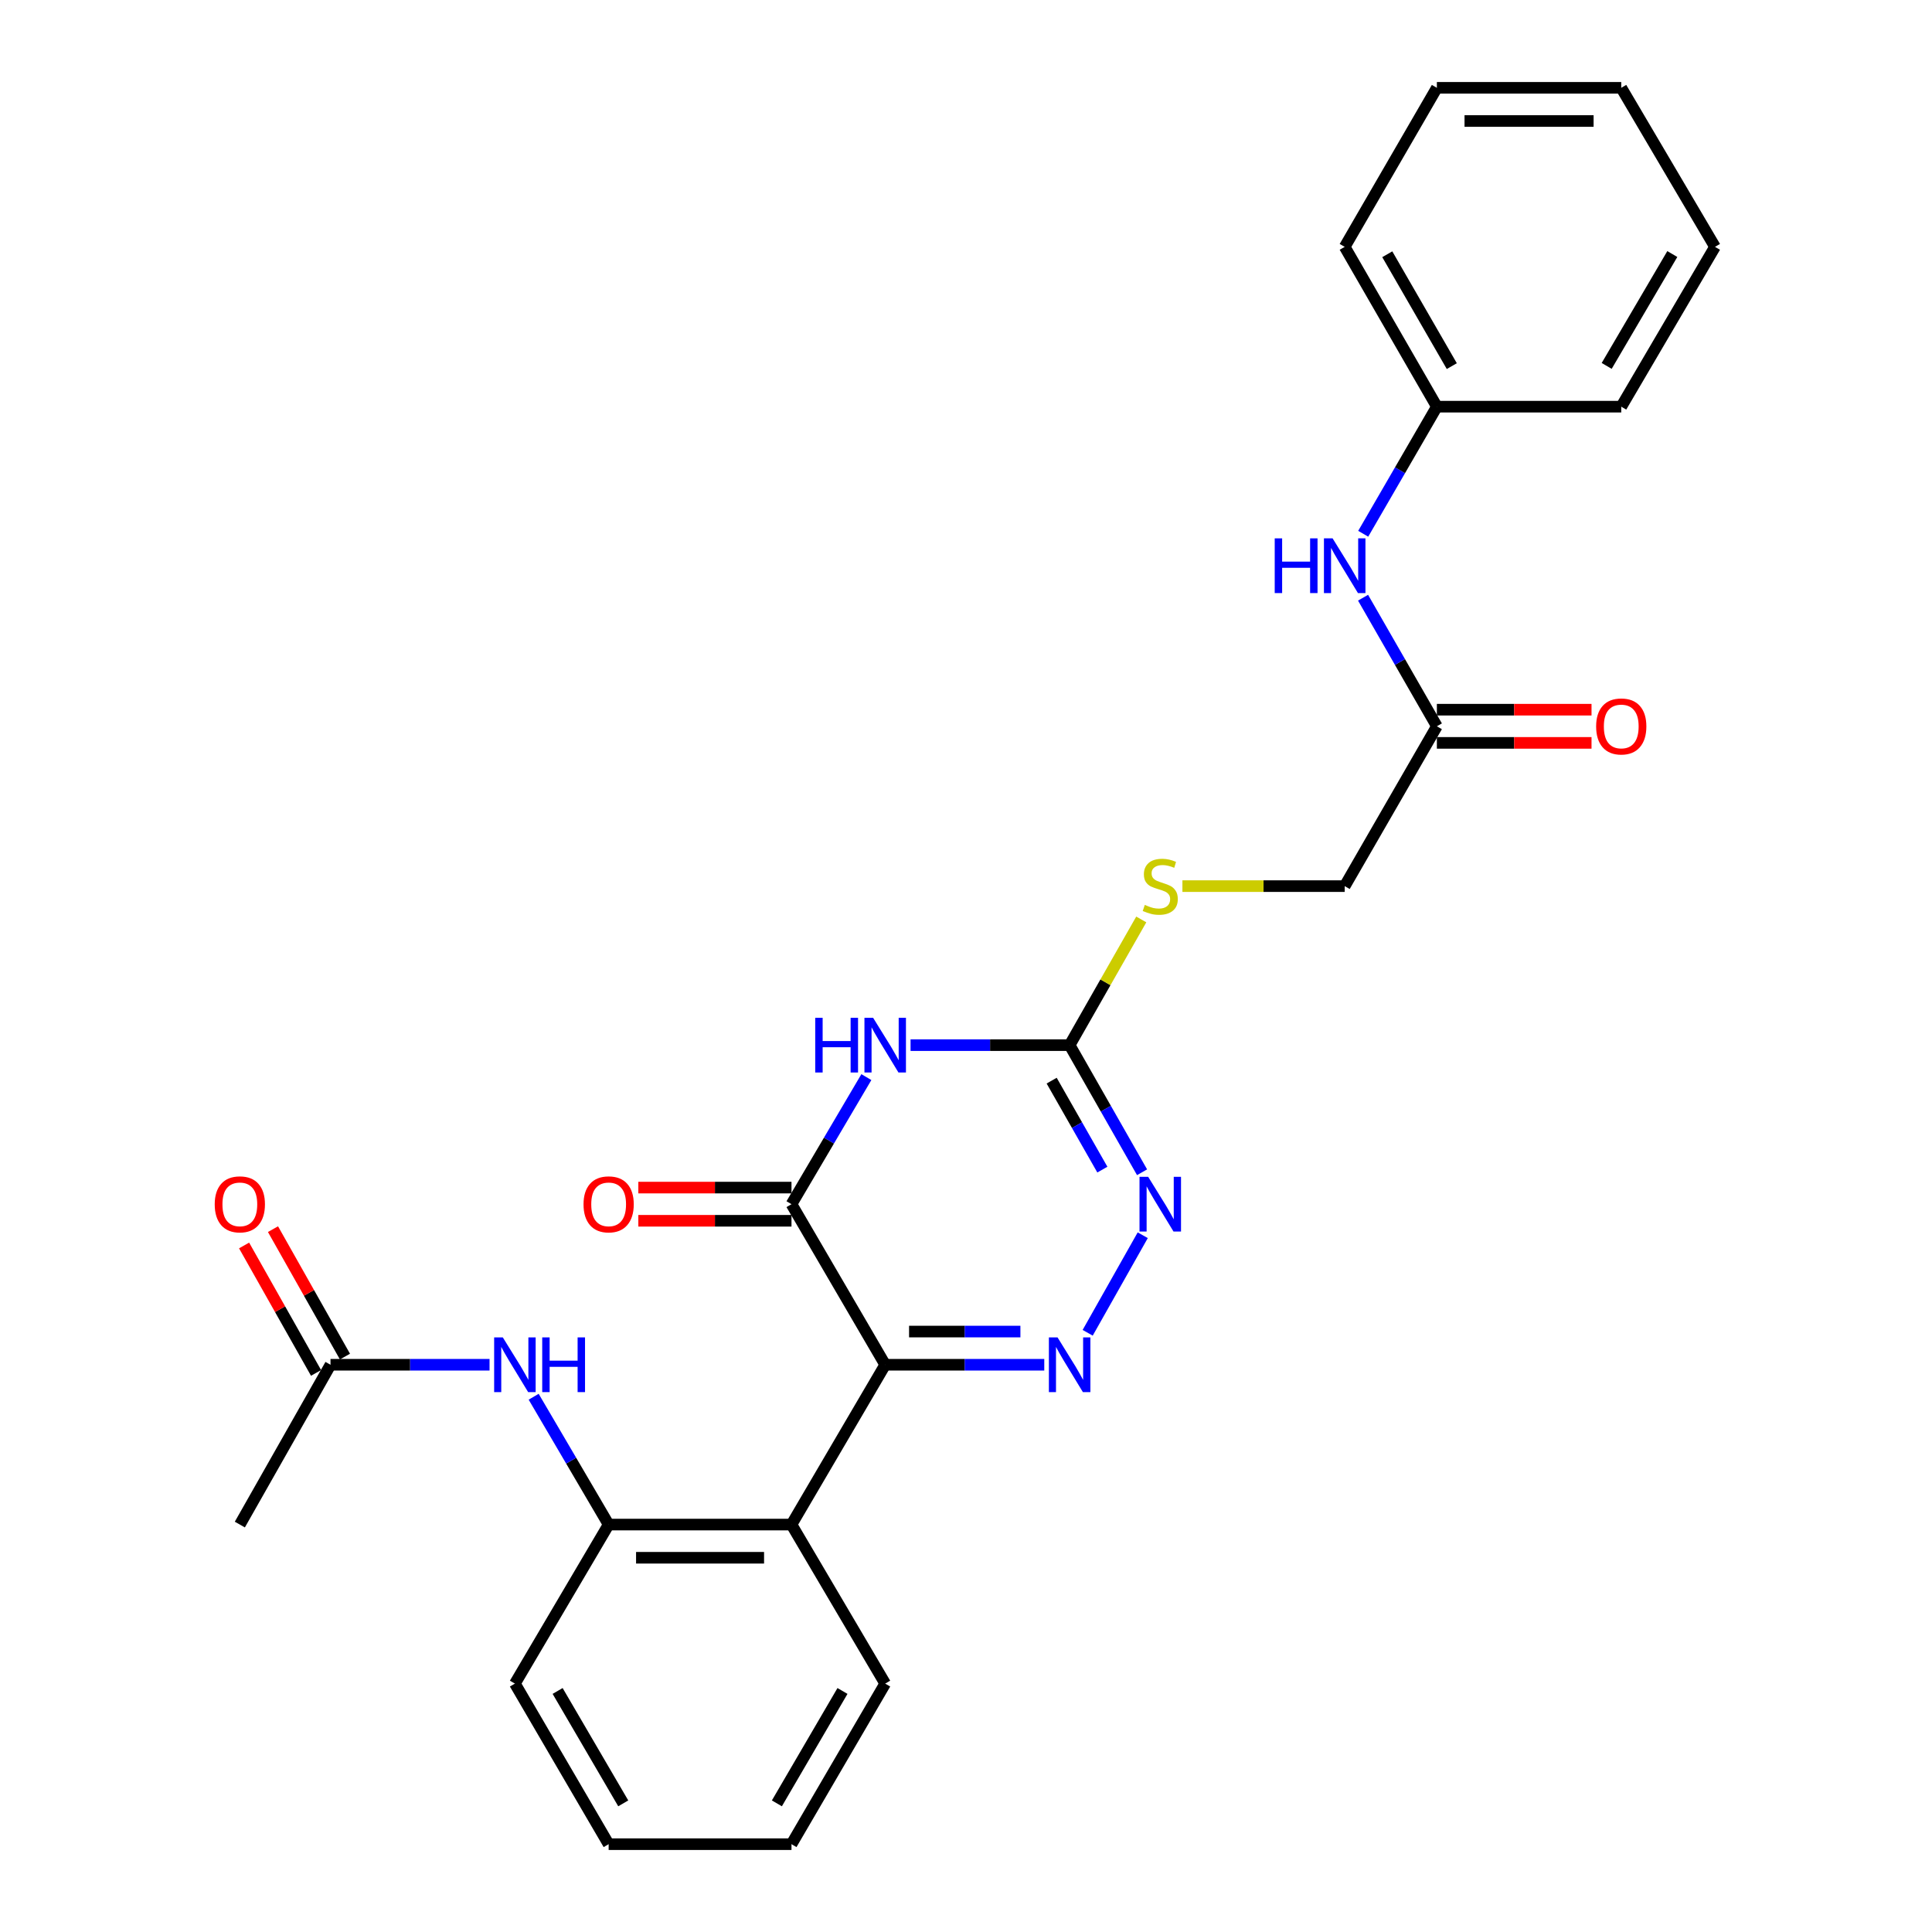 <?xml version='1.0' encoding='iso-8859-1'?>
<svg version='1.1' baseProfile='full'
              xmlns='http://www.w3.org/2000/svg'
                      xmlns:rdkit='http://www.rdkit.org/xml'
                      xmlns:xlink='http://www.w3.org/1999/xlink'
                  xml:space='preserve'
width='1000px' height='1000px' viewBox='0 0 1000 1000'>
<!-- END OF HEADER -->
<rect style='opacity:1.0;fill:#FFFFFF;stroke:none' width='1000' height='1000' x='0' y='0'> </rect>
<path class='bond-0' d='M 458.178,706.395 L 499.346,706.395' style='fill:none;fill-rule:evenodd;stroke:#000000;stroke-width:6px;stroke-linecap:butt;stroke-linejoin:miter;stroke-opacity:1' />
<path class='bond-0' d='M 499.346,706.395 L 540.513,706.395' style='fill:none;fill-rule:evenodd;stroke:#0000FF;stroke-width:6px;stroke-linecap:butt;stroke-linejoin:miter;stroke-opacity:1' />
<path class='bond-0' d='M 470.529,689.215 L 499.346,689.215' style='fill:none;fill-rule:evenodd;stroke:#000000;stroke-width:6px;stroke-linecap:butt;stroke-linejoin:miter;stroke-opacity:1' />
<path class='bond-0' d='M 499.346,689.215 L 528.163,689.215' style='fill:none;fill-rule:evenodd;stroke:#0000FF;stroke-width:6px;stroke-linecap:butt;stroke-linejoin:miter;stroke-opacity:1' />
<path class='bond-2' d='M 458.178,706.395 L 409.674,623.283' style='fill:none;fill-rule:evenodd;stroke:#000000;stroke-width:6px;stroke-linecap:butt;stroke-linejoin:miter;stroke-opacity:1' />
<path class='bond-5' d='M 458.178,706.395 L 409.674,789.115' style='fill:none;fill-rule:evenodd;stroke:#000000;stroke-width:6px;stroke-linecap:butt;stroke-linejoin:miter;stroke-opacity:1' />
<path class='bond-4' d='M 562.979,689.849 L 591.479,639.354' style='fill:none;fill-rule:evenodd;stroke:#0000FF;stroke-width:6px;stroke-linecap:butt;stroke-linejoin:miter;stroke-opacity:1' />
<path class='bond-1' d='M 448.427,557.513 L 429.051,590.398' style='fill:none;fill-rule:evenodd;stroke:#0000FF;stroke-width:6px;stroke-linecap:butt;stroke-linejoin:miter;stroke-opacity:1' />
<path class='bond-1' d='M 429.051,590.398 L 409.674,623.283' style='fill:none;fill-rule:evenodd;stroke:#000000;stroke-width:6px;stroke-linecap:butt;stroke-linejoin:miter;stroke-opacity:1' />
<path class='bond-3' d='M 471.305,540.964 L 512.472,540.964' style='fill:none;fill-rule:evenodd;stroke:#0000FF;stroke-width:6px;stroke-linecap:butt;stroke-linejoin:miter;stroke-opacity:1' />
<path class='bond-3' d='M 512.472,540.964 L 553.64,540.964' style='fill:none;fill-rule:evenodd;stroke:#000000;stroke-width:6px;stroke-linecap:butt;stroke-linejoin:miter;stroke-opacity:1' />
<path class='bond-11' d='M 409.674,614.693 L 370.037,614.693' style='fill:none;fill-rule:evenodd;stroke:#000000;stroke-width:6px;stroke-linecap:butt;stroke-linejoin:miter;stroke-opacity:1' />
<path class='bond-11' d='M 370.037,614.693 L 330.399,614.693' style='fill:none;fill-rule:evenodd;stroke:#FF0000;stroke-width:6px;stroke-linecap:butt;stroke-linejoin:miter;stroke-opacity:1' />
<path class='bond-11' d='M 409.674,631.873 L 370.037,631.873' style='fill:none;fill-rule:evenodd;stroke:#000000;stroke-width:6px;stroke-linecap:butt;stroke-linejoin:miter;stroke-opacity:1' />
<path class='bond-11' d='M 370.037,631.873 L 330.399,631.873' style='fill:none;fill-rule:evenodd;stroke:#FF0000;stroke-width:6px;stroke-linecap:butt;stroke-linejoin:miter;stroke-opacity:1' />
<path class='bond-10' d='M 553.64,540.964 L 572.18,508.433' style='fill:none;fill-rule:evenodd;stroke:#000000;stroke-width:6px;stroke-linecap:butt;stroke-linejoin:miter;stroke-opacity:1' />
<path class='bond-10' d='M 572.18,508.433 L 590.72,475.903' style='fill:none;fill-rule:evenodd;stroke:#CCCC00;stroke-width:6px;stroke-linecap:butt;stroke-linejoin:miter;stroke-opacity:1' />
<path class='bond-27' d='M 553.64,540.964 L 572.385,573.859' style='fill:none;fill-rule:evenodd;stroke:#000000;stroke-width:6px;stroke-linecap:butt;stroke-linejoin:miter;stroke-opacity:1' />
<path class='bond-27' d='M 572.385,573.859 L 591.131,606.755' style='fill:none;fill-rule:evenodd;stroke:#0000FF;stroke-width:6px;stroke-linecap:butt;stroke-linejoin:miter;stroke-opacity:1' />
<path class='bond-27' d='M 544.337,559.338 L 557.459,582.365' style='fill:none;fill-rule:evenodd;stroke:#000000;stroke-width:6px;stroke-linecap:butt;stroke-linejoin:miter;stroke-opacity:1' />
<path class='bond-27' d='M 557.459,582.365 L 570.581,605.392' style='fill:none;fill-rule:evenodd;stroke:#0000FF;stroke-width:6px;stroke-linecap:butt;stroke-linejoin:miter;stroke-opacity:1' />
<path class='bond-6' d='M 409.674,789.115 L 315.033,789.115' style='fill:none;fill-rule:evenodd;stroke:#000000;stroke-width:6px;stroke-linecap:butt;stroke-linejoin:miter;stroke-opacity:1' />
<path class='bond-6' d='M 395.478,806.294 L 329.23,806.294' style='fill:none;fill-rule:evenodd;stroke:#000000;stroke-width:6px;stroke-linecap:butt;stroke-linejoin:miter;stroke-opacity:1' />
<path class='bond-17' d='M 409.674,789.115 L 458.178,871.434' style='fill:none;fill-rule:evenodd;stroke:#000000;stroke-width:6px;stroke-linecap:butt;stroke-linejoin:miter;stroke-opacity:1' />
<path class='bond-7' d='M 315.033,789.115 L 295.628,756.033' style='fill:none;fill-rule:evenodd;stroke:#000000;stroke-width:6px;stroke-linecap:butt;stroke-linejoin:miter;stroke-opacity:1' />
<path class='bond-7' d='M 295.628,756.033 L 276.223,722.952' style='fill:none;fill-rule:evenodd;stroke:#0000FF;stroke-width:6px;stroke-linecap:butt;stroke-linejoin:miter;stroke-opacity:1' />
<path class='bond-18' d='M 315.033,789.115 L 266.51,871.434' style='fill:none;fill-rule:evenodd;stroke:#000000;stroke-width:6px;stroke-linecap:butt;stroke-linejoin:miter;stroke-opacity:1' />
<path class='bond-8' d='M 253.384,706.395 L 212.226,706.395' style='fill:none;fill-rule:evenodd;stroke:#0000FF;stroke-width:6px;stroke-linecap:butt;stroke-linejoin:miter;stroke-opacity:1' />
<path class='bond-8' d='M 212.226,706.395 L 171.068,706.395' style='fill:none;fill-rule:evenodd;stroke:#000000;stroke-width:6px;stroke-linecap:butt;stroke-linejoin:miter;stroke-opacity:1' />
<path class='bond-13' d='M 178.548,702.171 L 159.924,669.189' style='fill:none;fill-rule:evenodd;stroke:#000000;stroke-width:6px;stroke-linecap:butt;stroke-linejoin:miter;stroke-opacity:1' />
<path class='bond-13' d='M 159.924,669.189 L 141.3,636.206' style='fill:none;fill-rule:evenodd;stroke:#FF0000;stroke-width:6px;stroke-linecap:butt;stroke-linejoin:miter;stroke-opacity:1' />
<path class='bond-13' d='M 163.588,710.618 L 144.964,677.636' style='fill:none;fill-rule:evenodd;stroke:#000000;stroke-width:6px;stroke-linecap:butt;stroke-linejoin:miter;stroke-opacity:1' />
<path class='bond-13' d='M 144.964,677.636 L 126.34,644.653' style='fill:none;fill-rule:evenodd;stroke:#FF0000;stroke-width:6px;stroke-linecap:butt;stroke-linejoin:miter;stroke-opacity:1' />
<path class='bond-19' d='M 171.068,706.395 L 124.139,789.115' style='fill:none;fill-rule:evenodd;stroke:#000000;stroke-width:6px;stroke-linecap:butt;stroke-linejoin:miter;stroke-opacity:1' />
<path class='bond-9' d='M 743.723,375.925 L 696.012,458.654' style='fill:none;fill-rule:evenodd;stroke:#000000;stroke-width:6px;stroke-linecap:butt;stroke-linejoin:miter;stroke-opacity:1' />
<path class='bond-12' d='M 743.723,375.925 L 724.62,342.647' style='fill:none;fill-rule:evenodd;stroke:#000000;stroke-width:6px;stroke-linecap:butt;stroke-linejoin:miter;stroke-opacity:1' />
<path class='bond-12' d='M 724.62,342.647 L 705.516,309.369' style='fill:none;fill-rule:evenodd;stroke:#0000FF;stroke-width:6px;stroke-linecap:butt;stroke-linejoin:miter;stroke-opacity:1' />
<path class='bond-14' d='M 743.723,384.514 L 783.747,384.514' style='fill:none;fill-rule:evenodd;stroke:#000000;stroke-width:6px;stroke-linecap:butt;stroke-linejoin:miter;stroke-opacity:1' />
<path class='bond-14' d='M 783.747,384.514 L 823.771,384.514' style='fill:none;fill-rule:evenodd;stroke:#FF0000;stroke-width:6px;stroke-linecap:butt;stroke-linejoin:miter;stroke-opacity:1' />
<path class='bond-14' d='M 743.723,367.335 L 783.747,367.335' style='fill:none;fill-rule:evenodd;stroke:#000000;stroke-width:6px;stroke-linecap:butt;stroke-linejoin:miter;stroke-opacity:1' />
<path class='bond-14' d='M 783.747,367.335 L 823.771,367.335' style='fill:none;fill-rule:evenodd;stroke:#FF0000;stroke-width:6px;stroke-linecap:butt;stroke-linejoin:miter;stroke-opacity:1' />
<path class='bond-15' d='M 612.017,458.654 L 654.014,458.654' style='fill:none;fill-rule:evenodd;stroke:#CCCC00;stroke-width:6px;stroke-linecap:butt;stroke-linejoin:miter;stroke-opacity:1' />
<path class='bond-15' d='M 654.014,458.654 L 696.012,458.654' style='fill:none;fill-rule:evenodd;stroke:#000000;stroke-width:6px;stroke-linecap:butt;stroke-linejoin:miter;stroke-opacity:1' />
<path class='bond-16' d='M 705.597,276.275 L 724.66,243.384' style='fill:none;fill-rule:evenodd;stroke:#0000FF;stroke-width:6px;stroke-linecap:butt;stroke-linejoin:miter;stroke-opacity:1' />
<path class='bond-16' d='M 724.66,243.384 L 743.723,210.494' style='fill:none;fill-rule:evenodd;stroke:#000000;stroke-width:6px;stroke-linecap:butt;stroke-linejoin:miter;stroke-opacity:1' />
<path class='bond-20' d='M 743.723,210.494 L 696.012,127.774' style='fill:none;fill-rule:evenodd;stroke:#000000;stroke-width:6px;stroke-linecap:butt;stroke-linejoin:miter;stroke-opacity:1' />
<path class='bond-20' d='M 751.448,189.502 L 718.05,131.598' style='fill:none;fill-rule:evenodd;stroke:#000000;stroke-width:6px;stroke-linecap:butt;stroke-linejoin:miter;stroke-opacity:1' />
<path class='bond-21' d='M 743.723,210.494 L 839.157,210.494' style='fill:none;fill-rule:evenodd;stroke:#000000;stroke-width:6px;stroke-linecap:butt;stroke-linejoin:miter;stroke-opacity:1' />
<path class='bond-22' d='M 458.178,871.434 L 409.674,954.545' style='fill:none;fill-rule:evenodd;stroke:#000000;stroke-width:6px;stroke-linecap:butt;stroke-linejoin:miter;stroke-opacity:1' />
<path class='bond-22' d='M 436.065,875.241 L 402.112,933.419' style='fill:none;fill-rule:evenodd;stroke:#000000;stroke-width:6px;stroke-linecap:butt;stroke-linejoin:miter;stroke-opacity:1' />
<path class='bond-28' d='M 266.51,871.434 L 315.033,954.545' style='fill:none;fill-rule:evenodd;stroke:#000000;stroke-width:6px;stroke-linecap:butt;stroke-linejoin:miter;stroke-opacity:1' />
<path class='bond-28' d='M 288.625,875.239 L 322.591,933.417' style='fill:none;fill-rule:evenodd;stroke:#000000;stroke-width:6px;stroke-linecap:butt;stroke-linejoin:miter;stroke-opacity:1' />
<path class='bond-25' d='M 696.012,127.774 L 743.723,45.455' style='fill:none;fill-rule:evenodd;stroke:#000000;stroke-width:6px;stroke-linecap:butt;stroke-linejoin:miter;stroke-opacity:1' />
<path class='bond-24' d='M 839.157,210.494 L 887.68,127.774' style='fill:none;fill-rule:evenodd;stroke:#000000;stroke-width:6px;stroke-linecap:butt;stroke-linejoin:miter;stroke-opacity:1' />
<path class='bond-24' d='M 831.617,189.394 L 865.583,131.489' style='fill:none;fill-rule:evenodd;stroke:#000000;stroke-width:6px;stroke-linecap:butt;stroke-linejoin:miter;stroke-opacity:1' />
<path class='bond-23' d='M 409.674,954.545 L 315.033,954.545' style='fill:none;fill-rule:evenodd;stroke:#000000;stroke-width:6px;stroke-linecap:butt;stroke-linejoin:miter;stroke-opacity:1' />
<path class='bond-26' d='M 887.68,127.774 L 839.157,45.455' style='fill:none;fill-rule:evenodd;stroke:#000000;stroke-width:6px;stroke-linecap:butt;stroke-linejoin:miter;stroke-opacity:1' />
<path class='bond-29' d='M 743.723,45.455 L 839.157,45.455' style='fill:none;fill-rule:evenodd;stroke:#000000;stroke-width:6px;stroke-linecap:butt;stroke-linejoin:miter;stroke-opacity:1' />
<path class='bond-29' d='M 758.038,62.634 L 824.842,62.634' style='fill:none;fill-rule:evenodd;stroke:#000000;stroke-width:6px;stroke-linecap:butt;stroke-linejoin:miter;stroke-opacity:1' />
<path  class='atom-1' d='M 547.38 692.235
L 556.66 707.235
Q 557.58 708.715, 559.06 711.395
Q 560.54 714.075, 560.62 714.235
L 560.62 692.235
L 564.38 692.235
L 564.38 720.555
L 560.5 720.555
L 550.54 704.155
Q 549.38 702.235, 548.14 700.035
Q 546.94 697.835, 546.58 697.155
L 546.58 720.555
L 542.9 720.555
L 542.9 692.235
L 547.38 692.235
' fill='#0000FF'/>
<path  class='atom-2' d='M 421.958 526.804
L 425.798 526.804
L 425.798 538.844
L 440.278 538.844
L 440.278 526.804
L 444.118 526.804
L 444.118 555.124
L 440.278 555.124
L 440.278 542.044
L 425.798 542.044
L 425.798 555.124
L 421.958 555.124
L 421.958 526.804
' fill='#0000FF'/>
<path  class='atom-2' d='M 451.918 526.804
L 461.198 541.804
Q 462.118 543.284, 463.598 545.964
Q 465.078 548.644, 465.158 548.804
L 465.158 526.804
L 468.918 526.804
L 468.918 555.124
L 465.038 555.124
L 455.078 538.724
Q 453.918 536.804, 452.678 534.604
Q 451.478 532.404, 451.118 531.724
L 451.118 555.124
L 447.438 555.124
L 447.438 526.804
L 451.918 526.804
' fill='#0000FF'/>
<path  class='atom-5' d='M 594.29 609.123
L 603.57 624.123
Q 604.49 625.603, 605.97 628.283
Q 607.45 630.963, 607.53 631.123
L 607.53 609.123
L 611.29 609.123
L 611.29 637.443
L 607.41 637.443
L 597.45 621.043
Q 596.29 619.123, 595.05 616.923
Q 593.85 614.723, 593.49 614.043
L 593.49 637.443
L 589.81 637.443
L 589.81 609.123
L 594.29 609.123
' fill='#0000FF'/>
<path  class='atom-8' d='M 260.25 692.235
L 269.53 707.235
Q 270.45 708.715, 271.93 711.395
Q 273.41 714.075, 273.49 714.235
L 273.49 692.235
L 277.25 692.235
L 277.25 720.555
L 273.37 720.555
L 263.41 704.155
Q 262.25 702.235, 261.01 700.035
Q 259.81 697.835, 259.45 697.155
L 259.45 720.555
L 255.77 720.555
L 255.77 692.235
L 260.25 692.235
' fill='#0000FF'/>
<path  class='atom-8' d='M 280.65 692.235
L 284.49 692.235
L 284.49 704.275
L 298.97 704.275
L 298.97 692.235
L 302.81 692.235
L 302.81 720.555
L 298.97 720.555
L 298.97 707.475
L 284.49 707.475
L 284.49 720.555
L 280.65 720.555
L 280.65 692.235
' fill='#0000FF'/>
<path  class='atom-11' d='M 592.55 468.374
Q 592.87 468.494, 594.19 469.054
Q 595.51 469.614, 596.95 469.974
Q 598.43 470.294, 599.87 470.294
Q 602.55 470.294, 604.11 469.014
Q 605.67 467.694, 605.67 465.414
Q 605.67 463.854, 604.87 462.894
Q 604.11 461.934, 602.91 461.414
Q 601.71 460.894, 599.71 460.294
Q 597.19 459.534, 595.67 458.814
Q 594.19 458.094, 593.11 456.574
Q 592.07 455.054, 592.07 452.494
Q 592.07 448.934, 594.47 446.734
Q 596.91 444.534, 601.71 444.534
Q 604.99 444.534, 608.71 446.094
L 607.79 449.174
Q 604.39 447.774, 601.83 447.774
Q 599.07 447.774, 597.55 448.934
Q 596.03 450.054, 596.07 452.014
Q 596.07 453.534, 596.83 454.454
Q 597.63 455.374, 598.75 455.894
Q 599.91 456.414, 601.83 457.014
Q 604.39 457.814, 605.91 458.614
Q 607.43 459.414, 608.51 461.054
Q 609.63 462.654, 609.63 465.414
Q 609.63 469.334, 606.99 471.454
Q 604.39 473.534, 600.03 473.534
Q 597.51 473.534, 595.59 472.974
Q 593.71 472.454, 591.47 471.534
L 592.55 468.374
' fill='#CCCC00'/>
<path  class='atom-12' d='M 302.033 623.363
Q 302.033 616.563, 305.393 612.763
Q 308.753 608.963, 315.033 608.963
Q 321.313 608.963, 324.673 612.763
Q 328.033 616.563, 328.033 623.363
Q 328.033 630.243, 324.633 634.163
Q 321.233 638.043, 315.033 638.043
Q 308.793 638.043, 305.393 634.163
Q 302.033 630.283, 302.033 623.363
M 315.033 634.843
Q 319.353 634.843, 321.673 631.963
Q 324.033 629.043, 324.033 623.363
Q 324.033 617.803, 321.673 615.003
Q 319.353 612.163, 315.033 612.163
Q 310.713 612.163, 308.353 614.963
Q 306.033 617.763, 306.033 623.363
Q 306.033 629.083, 308.353 631.963
Q 310.713 634.843, 315.033 634.843
' fill='#FF0000'/>
<path  class='atom-13' d='M 659.792 278.653
L 663.632 278.653
L 663.632 290.693
L 678.112 290.693
L 678.112 278.653
L 681.952 278.653
L 681.952 306.973
L 678.112 306.973
L 678.112 293.893
L 663.632 293.893
L 663.632 306.973
L 659.792 306.973
L 659.792 278.653
' fill='#0000FF'/>
<path  class='atom-13' d='M 689.752 278.653
L 699.032 293.653
Q 699.952 295.133, 701.432 297.813
Q 702.912 300.493, 702.992 300.653
L 702.992 278.653
L 706.752 278.653
L 706.752 306.973
L 702.872 306.973
L 692.912 290.573
Q 691.752 288.653, 690.512 286.453
Q 689.312 284.253, 688.952 283.573
L 688.952 306.973
L 685.272 306.973
L 685.272 278.653
L 689.752 278.653
' fill='#0000FF'/>
<path  class='atom-14' d='M 111.139 623.363
Q 111.139 616.563, 114.499 612.763
Q 117.859 608.963, 124.139 608.963
Q 130.419 608.963, 133.779 612.763
Q 137.139 616.563, 137.139 623.363
Q 137.139 630.243, 133.739 634.163
Q 130.339 638.043, 124.139 638.043
Q 117.899 638.043, 114.499 634.163
Q 111.139 630.283, 111.139 623.363
M 124.139 634.843
Q 128.459 634.843, 130.779 631.963
Q 133.139 629.043, 133.139 623.363
Q 133.139 617.803, 130.779 615.003
Q 128.459 612.163, 124.139 612.163
Q 119.819 612.163, 117.459 614.963
Q 115.139 617.763, 115.139 623.363
Q 115.139 629.083, 117.459 631.963
Q 119.819 634.843, 124.139 634.843
' fill='#FF0000'/>
<path  class='atom-15' d='M 826.157 376.005
Q 826.157 369.205, 829.517 365.405
Q 832.877 361.605, 839.157 361.605
Q 845.437 361.605, 848.797 365.405
Q 852.157 369.205, 852.157 376.005
Q 852.157 382.885, 848.757 386.805
Q 845.357 390.685, 839.157 390.685
Q 832.917 390.685, 829.517 386.805
Q 826.157 382.925, 826.157 376.005
M 839.157 387.485
Q 843.477 387.485, 845.797 384.605
Q 848.157 381.685, 848.157 376.005
Q 848.157 370.445, 845.797 367.645
Q 843.477 364.805, 839.157 364.805
Q 834.837 364.805, 832.477 367.605
Q 830.157 370.405, 830.157 376.005
Q 830.157 381.725, 832.477 384.605
Q 834.837 387.485, 839.157 387.485
' fill='#FF0000'/>
</svg>
